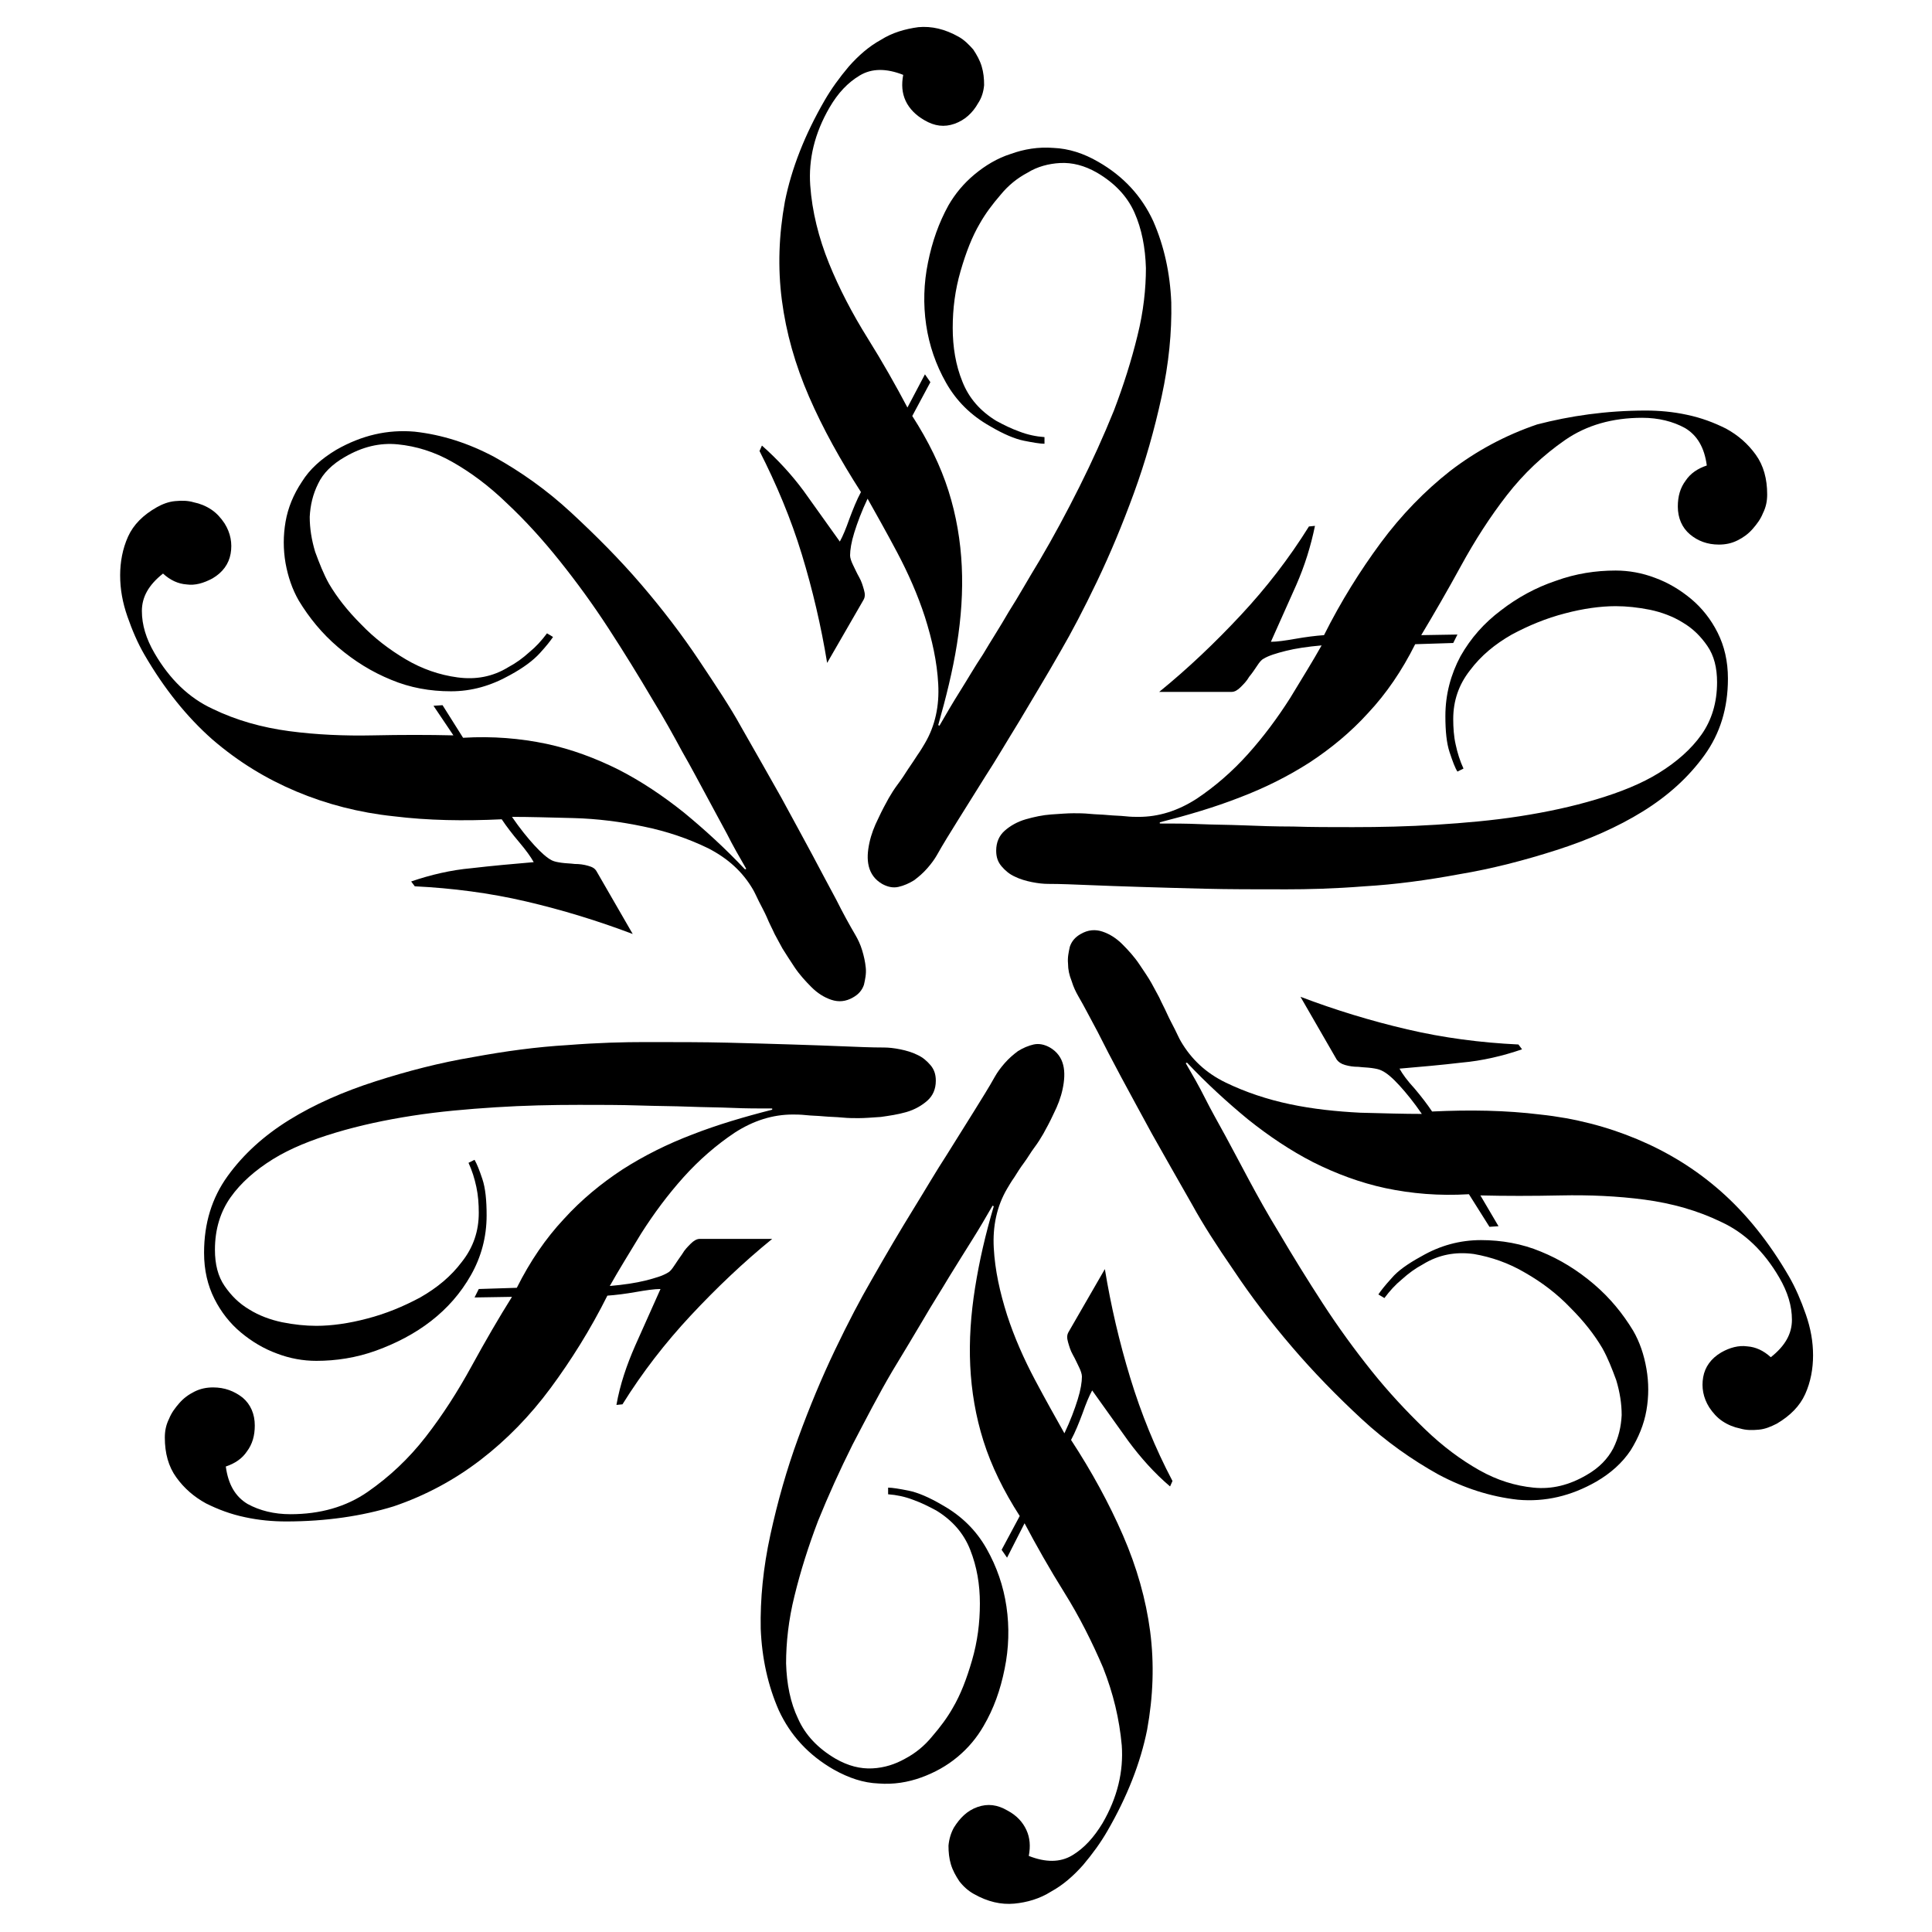 <?xml version="1.0" encoding="utf-8"?>
<!-- Generator: Adobe Illustrator 25.2.3, SVG Export Plug-In . SVG Version: 6.00 Build 0)  -->
<svg version="1.1" id="レイヤー_1" xmlns="http://www.w3.org/2000/svg" xmlns:xlink="http://www.w3.org/1999/xlink" x="0px"
	 y="0px" viewBox="0 0 320 320" style="enable-background:new 0 0 320 320;" xml:space="preserve">
<g>
	<g>
		<g>
			<path d="M78.6,214.9l0.7-1.4l6.3-0.2c2.2-4.4,4.8-8.2,7.8-11.4c2.9-3.2,6.2-5.9,9.7-8.2c3.6-2.3,7.4-4.2,11.6-5.8
				c4.1-1.6,8.5-2.9,13.2-4.1v-0.2c-2.2,0-4.4,0-6.6-0.1c-2.3-0.1-4.7-0.1-7.2-0.2c-2.5-0.1-5.3-0.1-8.3-0.2c-3-0.1-6.3-0.1-9.9-0.1
				c-4.5,0-9.1,0.1-13.8,0.4c-4.7,0.3-9.3,0.7-13.8,1.4c-4.5,0.7-8.7,1.6-12.7,2.8c-4,1.2-7.5,2.6-10.4,4.4c-2.9,1.8-5.3,3.9-7,6.3
				c-1.7,2.4-2.6,5.3-2.6,8.7c0,2.4,0.5,4.4,1.6,6c1.1,1.6,2.4,2.9,4.1,3.9c1.6,1,3.5,1.7,5.4,2.1c2,0.4,3.9,0.6,5.7,0.6
				c2.5,0,5.4-0.4,8.4-1.2c3.1-0.8,6-2,8.8-3.5c2.8-1.6,5.1-3.5,6.9-5.9c1.9-2.4,2.8-5.1,2.8-8.1c0-1.5-0.1-2.9-0.4-4.3
				c-0.3-1.4-0.7-2.7-1.3-4l1-0.5c0.4,0.7,0.8,1.7,1.3,3.2c0.5,1.5,0.7,3.5,0.7,6c0,3.6-0.9,6.9-2.6,9.9c-1.7,3-3.9,5.5-6.6,7.6
				c-2.7,2.1-5.8,3.7-9.1,4.9c-3.3,1.2-6.7,1.7-9.9,1.7c-2.2,0-4.4-0.4-6.5-1.2c-2.2-0.8-4.2-2-6-3.5c-1.8-1.5-3.3-3.4-4.4-5.6
				c-1.1-2.2-1.7-4.7-1.7-7.6c0-4.9,1.3-9.1,3.9-12.7c2.6-3.6,6-6.7,10.2-9.3c4.2-2.6,9-4.7,14.3-6.4c5.3-1.7,10.7-3.1,16.1-4
				c5.4-1,10.6-1.7,15.7-2c5.1-0.4,9.3-0.5,12.9-0.5c5.1,0,9.6,0,13.6,0.1c4,0.1,7.6,0.2,10.7,0.3c3.2,0.1,6,0.2,8.4,0.3
				c2.5,0.1,4.7,0.2,6.8,0.2c0.8,0,1.7,0.1,2.7,0.3c1,0.2,2,0.5,2.8,0.9c0.9,0.4,1.6,1,2.2,1.7c0.6,0.7,0.9,1.5,0.9,2.6
				c0,1.4-0.5,2.5-1.4,3.3c-0.9,0.8-2.1,1.5-3.5,1.9c-1.4,0.4-2.8,0.6-4.2,0.8c-1.5,0.1-2.7,0.2-3.7,0.2c-0.8,0-1.7,0-2.7-0.1
				c-1-0.1-2-0.1-3.1-0.2c-1-0.1-2-0.1-2.9-0.2c-0.9-0.1-1.7-0.1-2.2-0.1c-3.3,0-6.5,1-9.6,3c-3,2-5.9,4.5-8.5,7.4
				c-2.6,2.9-4.9,6-7,9.3c-2,3.3-3.8,6.2-5.2,8.7c2.3-0.2,4.3-0.5,5.9-0.9c1.6-0.4,2.9-0.8,3.7-1.3c0.4-0.2,0.7-0.6,1.1-1.2
				c0.4-0.6,0.8-1.2,1.3-1.9c0.4-0.7,0.9-1.2,1.4-1.7c0.5-0.5,1-0.8,1.5-0.8h12c-4.8,3.9-9.3,8.2-13.5,12.7
				c-4.2,4.5-8,9.4-11.3,14.7l-1,0.1c0.6-3.4,1.7-6.6,3.1-9.8c1.4-3.1,2.8-6.3,4.2-9.4c-1,0-2.4,0.2-4.1,0.5
				c-1.7,0.3-3.3,0.5-4.7,0.6c-2.8,5.6-6,10.7-9.4,15.3c-3.4,4.6-7.3,8.6-11.6,11.9c-4.3,3.3-9.1,5.9-14.4,7.7
				C60,251.1,54,252,47.4,252c-2.2,0-4.5-0.2-6.8-0.7c-2.4-0.5-4.5-1.3-6.5-2.3c-2-1.1-3.6-2.5-4.9-4.3c-1.3-1.8-1.9-4-1.9-6.6
				c0-1.1,0.2-2.1,0.7-3.1c0.4-1,1-1.8,1.7-2.6c0.7-0.8,1.5-1.4,2.5-1.9c1-0.5,2-0.7,3.1-0.7c1.9,0,3.5,0.6,4.9,1.7
				c1.3,1.1,2,2.7,2,4.6c0,1.7-0.4,3.1-1.3,4.3c-0.8,1.2-2,2-3.5,2.5c0.4,3,1.6,5,3.6,6.2c2,1.1,4.4,1.7,7.1,1.7
				c4.9,0,9.2-1.2,12.8-3.7c3.6-2.5,6.8-5.5,9.6-9.1c2.8-3.6,5.3-7.5,7.6-11.7c2.3-4.2,4.5-8,6.7-11.5L78.6,214.9z"/>
		</g>
	</g>
	<g>
		<g>
			<path d="M166.8,258l-0.9-1.3l3-5.6c-2.7-4.2-4.7-8.3-6-12.4c-1.3-4.1-2-8.3-2.2-12.5c-0.2-4.2,0.1-8.5,0.8-12.9
				c0.7-4.4,1.7-8.8,3.1-13.5l-0.2-0.1c-1.1,1.9-2.2,3.8-3.4,5.7c-1.2,1.9-2.5,4-3.8,6.1c-1.3,2.2-2.8,4.5-4.3,7.1
				c-1.5,2.5-3.2,5.4-5.1,8.5c-2.3,3.9-4.4,8-6.6,12.2c-2.1,4.2-4,8.4-5.7,12.6c-1.6,4.2-2.9,8.3-3.9,12.4c-1,4-1.4,7.8-1.4,11.2
				c0.1,3.4,0.7,6.5,2,9.2c1.2,2.7,3.3,4.9,6.2,6.6c2.1,1.2,4.1,1.7,6.1,1.6c2-0.1,3.8-0.7,5.4-1.6c1.7-0.9,3.2-2.1,4.5-3.7
				c1.3-1.5,2.5-3.1,3.4-4.7c1.3-2.2,2.3-4.8,3.2-7.9c0.9-3.1,1.3-6.2,1.3-9.4c0-3.2-0.5-6.1-1.6-8.9c-1.1-2.8-3-4.9-5.6-6.5
				c-1.3-0.7-2.5-1.3-3.9-1.8c-1.3-0.5-2.7-0.8-4.1-0.9l0-1.1c0.7,0,1.9,0.2,3.4,0.5c1.5,0.3,3.4,1.1,5.6,2.4
				c3.2,1.8,5.6,4.2,7.3,7.2c1.7,3,2.8,6.2,3.3,9.6c0.5,3.4,0.4,6.9-0.3,10.3c-0.7,3.5-1.8,6.6-3.5,9.5c-1.1,1.9-2.5,3.6-4.3,5.1
				c-1.8,1.5-3.8,2.6-6,3.4c-2.2,0.8-4.6,1.2-7.1,1c-2.5-0.1-4.9-0.9-7.4-2.3c-4.2-2.4-7.2-5.7-9.1-9.8c-1.8-4.1-2.8-8.6-3-13.5
				c-0.1-4.9,0.4-10.1,1.6-15.6c1.2-5.5,2.7-10.8,4.6-16c1.9-5.2,3.9-10,6.1-14.6c2.2-4.6,4.2-8.4,6-11.5c2.5-4.4,4.8-8.3,6.9-11.7
				c2.1-3.4,3.9-6.5,5.6-9.1c1.7-2.7,3.2-5.1,4.5-7.2c1.3-2.1,2.5-4,3.5-5.8c0.4-0.7,0.9-1.4,1.6-2.2c0.7-0.8,1.4-1.4,2.2-2
				c0.8-0.5,1.7-0.9,2.6-1.1c0.9-0.2,1.8,0,2.7,0.5c1.2,0.7,1.9,1.7,2.2,2.9c0.3,1.2,0.2,2.6-0.1,4c-0.3,1.4-0.8,2.7-1.5,4.1
				c-0.6,1.3-1.2,2.4-1.7,3.3c-0.4,0.7-0.9,1.5-1.5,2.3c-0.6,0.8-1.1,1.7-1.7,2.5c-0.6,0.8-1.1,1.6-1.6,2.4
				c-0.5,0.7-0.9,1.4-1.2,1.9c-1.7,2.9-2.4,6.2-2.2,9.8c0.2,3.7,1,7.3,2.2,11.1c1.2,3.7,2.8,7.3,4.6,10.7c1.8,3.4,3.5,6.4,4.9,8.9
				c1-2.1,1.7-4,2.2-5.6c0.5-1.6,0.7-2.9,0.7-3.8c0-0.4-0.2-1-0.5-1.6c-0.3-0.6-0.6-1.3-1-2c-0.4-0.7-0.6-1.4-0.8-2.1
				c-0.2-0.7-0.2-1.2,0.1-1.7l6-10.4c1,6.1,2.4,12.1,4.2,18c1.8,5.9,4.1,11.6,7,17.1l-0.4,0.9c-2.6-2.2-4.9-4.8-6.9-7.5
				c-2-2.8-4-5.6-6-8.4c-0.5,0.9-1,2.1-1.6,3.8c-0.6,1.6-1.2,3.1-1.9,4.4c3.4,5.2,6.3,10.5,8.6,15.8c2.3,5.3,3.8,10.6,4.5,15.9
				c0.7,5.4,0.5,10.8-0.5,16.3c-1.1,5.5-3.3,11.1-6.6,16.8c-1.1,1.9-2.4,3.7-4,5.6c-1.6,1.8-3.3,3.3-5.3,4.4c-1.9,1.2-4,1.8-6.1,2
				c-2.2,0.2-4.4-0.3-6.7-1.6c-0.9-0.5-1.7-1.2-2.4-2.1c-0.6-0.9-1.1-1.8-1.4-2.8c-0.3-1-0.4-2-0.4-3.1c0.1-1.1,0.4-2.1,0.9-3
				c1-1.6,2.2-2.8,3.9-3.4c1.7-0.6,3.3-0.4,5,0.6c1.5,0.8,2.5,1.9,3.1,3.2c0.6,1.3,0.7,2.7,0.4,4.3c2.8,1.1,5.2,1.1,7.2-0.1
				c2-1.2,3.6-3,5-5.3c2.5-4.3,3.5-8.6,3.2-12.9c-0.4-4.4-1.4-8.6-3.1-12.9c-1.8-4.2-3.9-8.4-6.4-12.4c-2.5-4-4.7-7.9-6.6-11.5
				L166.8,258z"/>
		</g>
	</g>
	<g>
		<g>
			<path d="M248.2,203.1l-1.5,0.1l-3.4-5.4c-5,0.3-9.5-0.1-13.8-1c-4.2-0.9-8.2-2.4-12-4.3c-3.7-1.9-7.3-4.3-10.8-7.1
				c-3.4-2.8-6.8-5.9-10.1-9.4l-0.2,0.1c1.1,1.9,2.2,3.8,3.2,5.8s2.2,4.1,3.4,6.3c1.2,2.2,2.5,4.7,3.9,7.3c1.4,2.6,3,5.5,4.9,8.6
				c2.3,3.9,4.7,7.8,7.3,11.8c2.6,4,5.3,7.7,8.1,11.2c2.8,3.5,5.8,6.7,8.8,9.6c3,2.9,6,5.1,9,6.8c3,1.7,6,2.6,9,2.9
				c3,0.3,5.9-0.4,8.8-2.1c2.1-1.2,3.5-2.7,4.4-4.4c0.9-1.8,1.3-3.6,1.4-5.5c0-1.9-0.3-3.8-0.9-5.8c-0.7-1.9-1.4-3.7-2.3-5.3
				c-1.3-2.2-3-4.4-5.3-6.7c-2.2-2.3-4.7-4.2-7.5-5.8c-2.7-1.6-5.6-2.6-8.5-3.1c-3-0.4-5.8,0.1-8.4,1.7c-1.3,0.7-2.4,1.5-3.5,2.5
				c-1.1,0.9-2,1.9-2.9,3.1l-1-0.6c0.4-0.6,1.1-1.5,2.2-2.7c1-1.2,2.7-2.4,4.9-3.6c3.1-1.8,6.4-2.7,9.9-2.7c3.4,0,6.8,0.6,9.9,1.9
				c3.2,1.3,6.1,3.1,8.8,5.4c2.7,2.3,4.8,4.9,6.5,7.7c1.1,1.9,1.8,4,2.2,6.3c0.4,2.3,0.4,4.6,0,6.9c-0.4,2.3-1.3,4.5-2.6,6.6
				c-1.4,2.1-3.3,3.8-5.7,5.2c-4.2,2.4-8.5,3.4-13,3c-4.5-0.5-8.9-1.9-13.2-4.2c-4.3-2.4-8.6-5.4-12.7-9.2c-4.1-3.8-8-7.8-11.5-11.9
				c-3.6-4.2-6.8-8.4-9.6-12.6c-2.9-4.2-5.2-7.8-6.9-10.9c-2.5-4.4-4.8-8.4-6.7-11.8c-1.9-3.5-3.6-6.6-5.1-9.4
				c-1.5-2.8-2.8-5.3-3.9-7.5c-1.2-2.2-2.2-4.2-3.2-5.9c-0.4-0.7-0.8-1.5-1.1-2.5c-0.4-1-0.6-1.9-0.6-2.9c-0.1-1,0.1-1.9,0.3-2.8
				c0.3-0.9,0.9-1.6,1.8-2.1c1.2-0.7,2.4-0.8,3.6-0.4c1.2,0.4,2.3,1.1,3.3,2.1c1,1,2,2.1,2.8,3.3c0.8,1.2,1.5,2.2,2,3.1
				c0.4,0.7,0.8,1.5,1.3,2.4c0.4,0.9,0.9,1.8,1.3,2.7c0.4,0.9,0.9,1.8,1.3,2.6c0.4,0.8,0.7,1.5,1,2c1.7,2.9,4.1,5.2,7.4,6.8
				c3.3,1.6,6.9,2.8,10.7,3.6c3.8,0.8,7.7,1.2,11.6,1.4c3.9,0.1,7.3,0.2,10.2,0.2c-1.3-1.9-2.6-3.5-3.7-4.7c-1.1-1.2-2.1-2.1-3-2.5
				c-0.4-0.2-0.9-0.3-1.6-0.4c-0.7-0.1-1.4-0.1-2.2-0.2c-0.8,0-1.5-0.1-2.2-0.3c-0.7-0.2-1.1-0.5-1.4-0.9l-6-10.4
				c5.8,2.2,11.7,4,17.7,5.4c6,1.4,12.1,2.2,18.4,2.5l0.6,0.8c-3.2,1.1-6.6,1.9-10,2.2c-3.4,0.4-6.8,0.7-10.3,1
				c0.5,0.9,1.3,2,2.5,3.3c1.1,1.3,2.1,2.6,2.9,3.8c6.3-0.3,12.2-0.2,17.9,0.5c5.7,0.6,11.1,2,16.1,4.1c5,2.1,9.6,4.9,13.8,8.6
				c4.2,3.7,8,8.4,11.3,14.1c1.1,1.9,2,4,2.8,6.3c0.8,2.3,1.2,4.5,1.2,6.8c0,2.2-0.4,4.4-1.3,6.4c-0.9,2-2.5,3.6-4.7,4.9
				c-1,0.5-1.9,0.9-3,1c-1.1,0.1-2.1,0.1-3.1-0.2c-1-0.2-2-0.6-2.9-1.2c-0.9-0.6-1.6-1.4-2.2-2.3c-1-1.6-1.3-3.3-1-5
				c0.3-1.7,1.3-3.1,3-4.1c1.4-0.8,2.9-1.2,4.3-1c1.4,0.1,2.7,0.7,3.9,1.8c2.4-1.9,3.5-3.9,3.5-6.2c0-2.3-0.7-4.6-2.1-7
				c-2.5-4.3-5.7-7.4-9.6-9.2c-3.9-1.9-8.2-3.1-12.7-3.7c-4.5-0.6-9.2-0.8-13.9-0.7c-4.7,0.1-9.2,0.1-13.3,0L248.2,203.1z"/>
		</g>
	</g>
	<g>
		<g>
			<path d="M241.4,105.1l-0.7,1.4l-6.3,0.2c-2.2,4.4-4.8,8.2-7.8,11.4c-2.9,3.2-6.2,5.9-9.7,8.2c-3.6,2.3-7.4,4.2-11.6,5.8
				c-4.1,1.6-8.5,2.9-13.2,4.1v0.2c2.2,0,4.4,0,6.6,0.1c2.3,0.1,4.7,0.1,7.2,0.2c2.5,0.1,5.3,0.2,8.3,0.2c3,0.1,6.3,0.1,9.9,0.1
				c4.5,0,9.1-0.1,13.8-0.4c4.7-0.3,9.3-0.7,13.8-1.4c4.5-0.7,8.7-1.6,12.7-2.8c4-1.2,7.5-2.6,10.4-4.4c2.9-1.8,5.3-3.9,7-6.3
				c1.7-2.4,2.6-5.3,2.6-8.7c0-2.4-0.5-4.4-1.6-6c-1.1-1.6-2.4-2.9-4.1-3.9c-1.6-1-3.5-1.7-5.4-2.1c-2-0.4-3.9-0.6-5.7-0.6
				c-2.5,0-5.4,0.4-8.4,1.2c-3.1,0.8-6,2-8.8,3.5c-2.8,1.6-5.1,3.5-6.9,5.9c-1.9,2.4-2.8,5.1-2.8,8.1c0,1.4,0.1,2.9,0.4,4.2
				c0.3,1.4,0.7,2.7,1.3,4l-1,0.5c-0.4-0.6-0.8-1.7-1.3-3.2c-0.5-1.5-0.7-3.5-0.7-6c0-3.6,0.9-6.9,2.5-9.9c1.7-3,3.9-5.5,6.7-7.6
				c2.7-2.1,5.8-3.8,9.1-4.9c3.3-1.2,6.6-1.7,9.9-1.7c2.2,0,4.4,0.4,6.5,1.2c2.2,0.8,4.2,2,6,3.5c1.8,1.5,3.3,3.4,4.4,5.6
				c1.1,2.2,1.7,4.7,1.7,7.6c0,4.9-1.3,9.1-3.9,12.7c-2.6,3.6-6,6.7-10.2,9.3c-4.2,2.6-9,4.7-14.3,6.4c-5.3,1.7-10.7,3.1-16.1,4
				c-5.4,1-10.6,1.7-15.7,2c-5.1,0.4-9.4,0.5-12.9,0.5c-5.1,0-9.6,0-13.6-0.1c-4-0.1-7.6-0.2-10.7-0.3c-3.2-0.1-6-0.2-8.4-0.3
				c-2.5-0.1-4.7-0.2-6.8-0.2c-0.8,0-1.7-0.1-2.7-0.3c-1-0.2-2-0.5-2.8-0.9c-0.9-0.4-1.6-1-2.2-1.7c-0.6-0.7-0.9-1.5-0.9-2.6
				c0-1.4,0.5-2.5,1.4-3.3c0.9-0.8,2.1-1.5,3.5-1.9c1.4-0.4,2.8-0.7,4.2-0.8c1.5-0.1,2.7-0.2,3.7-0.2c0.8,0,1.7,0,2.7,0.1
				c1,0.1,2,0.1,3,0.2c1,0.1,2,0.1,2.9,0.2c0.9,0.1,1.6,0.1,2.2,0.1c3.3,0,6.5-1,9.6-3c3-2,5.9-4.5,8.5-7.4c2.6-2.9,4.9-6,7-9.3
				c2-3.3,3.8-6.2,5.2-8.7c-2.3,0.2-4.3,0.5-5.9,0.9c-1.6,0.4-2.9,0.8-3.7,1.3c-0.4,0.2-0.7,0.6-1.1,1.2c-0.4,0.6-0.8,1.2-1.3,1.8
				c-0.4,0.7-0.9,1.2-1.4,1.7c-0.5,0.5-1,0.8-1.5,0.8l-12,0c4.8-3.9,9.3-8.2,13.5-12.7c4.2-4.5,8-9.4,11.3-14.7l1-0.1
				c-0.7,3.4-1.7,6.6-3.1,9.8c-1.4,3.1-2.8,6.3-4.2,9.4c1,0,2.4-0.2,4.1-0.5c1.7-0.3,3.3-0.5,4.7-0.6c2.8-5.6,6-10.7,9.4-15.3
				c3.4-4.6,7.3-8.6,11.5-11.9c4.3-3.3,9.1-5.9,14.4-7.7C260,68.9,266,68,272.6,68c2.2,0,4.5,0.2,6.8,0.7c2.4,0.5,4.5,1.3,6.5,2.3
				c2,1.1,3.6,2.5,4.9,4.3c1.3,1.8,1.9,4,1.9,6.6c0,1.1-0.2,2.1-0.7,3.1c-0.4,1-1,1.8-1.7,2.6c-0.7,0.8-1.5,1.4-2.5,1.9
				c-1,0.5-2,0.7-3.1,0.7c-1.9,0-3.5-0.6-4.8-1.7c-1.3-1.1-2-2.7-2-4.6c0-1.7,0.4-3.1,1.3-4.3c0.8-1.2,2-2,3.5-2.5
				c-0.4-3-1.6-5-3.6-6.2c-2-1.1-4.4-1.7-7.1-1.7c-4.9,0-9.2,1.2-12.8,3.7c-3.6,2.5-6.8,5.5-9.6,9.1c-2.8,3.6-5.3,7.5-7.6,11.7
				c-2.3,4.2-4.5,8-6.6,11.5L241.4,105.1z"/>
		</g>
	</g>
	<g>
		<g>
			<path d="M153.2,62l0.9,1.3l-3,5.6c2.7,4.2,4.7,8.3,6,12.4c1.3,4.1,2,8.3,2.2,12.5c0.2,4.2-0.1,8.5-0.8,12.9
				c-0.7,4.4-1.8,8.8-3.1,13.4l0.2,0.1c1.1-1.9,2.2-3.8,3.4-5.7c1.2-1.9,2.4-4,3.8-6.1c1.3-2.2,2.8-4.5,4.3-7.1
				c1.6-2.5,3.2-5.4,5.1-8.5c2.3-3.9,4.5-8,6.6-12.2c2.1-4.2,4-8.4,5.7-12.6c1.6-4.2,2.9-8.3,3.9-12.4c1-4,1.4-7.8,1.4-11.2
				c-0.1-3.4-0.7-6.5-1.9-9.2c-1.2-2.7-3.3-4.9-6.2-6.6c-2.1-1.2-4.1-1.7-6.1-1.6c-1.9,0.1-3.8,0.6-5.4,1.6
				c-1.7,0.9-3.2,2.1-4.5,3.7c-1.3,1.5-2.5,3.1-3.4,4.7c-1.3,2.2-2.3,4.8-3.2,7.9c-0.9,3.1-1.3,6.2-1.3,9.4c0,3.2,0.5,6.2,1.6,8.9
				c1.1,2.8,3,4.9,5.6,6.5c1.3,0.7,2.5,1.3,3.9,1.8c1.3,0.5,2.7,0.8,4.1,0.9l0,1.1c-0.7,0-1.9-0.2-3.4-0.5c-1.5-0.3-3.4-1.1-5.6-2.4
				c-3.2-1.8-5.6-4.2-7.3-7.2c-1.7-3-2.8-6.2-3.3-9.6c-0.5-3.4-0.4-6.9,0.3-10.3c0.7-3.5,1.8-6.6,3.4-9.5c1.1-1.9,2.5-3.6,4.3-5.1
				c1.8-1.5,3.8-2.7,6-3.4c2.2-0.8,4.6-1.2,7.1-1c2.5,0.1,5,0.9,7.4,2.3c4.2,2.4,7.2,5.7,9.1,9.8c1.8,4.1,2.8,8.6,3,13.5
				c0.1,4.9-0.4,10.1-1.6,15.6c-1.2,5.5-2.7,10.8-4.6,16c-1.9,5.2-3.9,10-6.1,14.6c-2.2,4.6-4.2,8.4-6,11.5
				c-2.5,4.4-4.9,8.3-6.9,11.7c-2.1,3.4-3.9,6.5-5.6,9.1c-1.7,2.7-3.2,5.1-4.5,7.2c-1.3,2.1-2.5,4-3.5,5.8c-0.4,0.7-0.9,1.4-1.6,2.2
				c-0.7,0.8-1.4,1.4-2.2,2c-0.8,0.5-1.7,0.9-2.6,1.1c-0.9,0.2-1.8,0-2.7-0.5c-1.2-0.7-1.9-1.7-2.2-2.9c-0.3-1.2-0.2-2.5,0.1-3.9
				c0.3-1.4,0.8-2.7,1.5-4.1c0.6-1.3,1.2-2.4,1.7-3.3c0.4-0.7,0.9-1.5,1.5-2.3c0.6-0.8,1.2-1.7,1.7-2.5c0.6-0.9,1.1-1.6,1.6-2.4
				c0.5-0.7,0.9-1.4,1.2-1.9c1.7-2.9,2.4-6.2,2.2-9.8c-0.2-3.7-1-7.3-2.2-11.1c-1.2-3.7-2.8-7.3-4.6-10.7c-1.8-3.4-3.5-6.4-4.9-8.9
				c-1,2.1-1.7,4-2.2,5.6c-0.5,1.6-0.7,2.9-0.7,3.8c0,0.4,0.2,1,0.5,1.6c0.3,0.6,0.6,1.3,1,2c0.4,0.7,0.6,1.4,0.8,2.1
				c0.2,0.7,0.2,1.2-0.1,1.7l-6,10.4c-1-6.1-2.4-12.1-4.2-18c-1.8-5.9-4.2-11.6-7-17.1l0.4-0.9c2.6,2.3,4.9,4.8,6.9,7.5
				c2,2.8,4,5.6,6,8.4c0.5-0.9,1-2.1,1.6-3.8c0.6-1.6,1.2-3.1,1.9-4.4c-3.4-5.3-6.3-10.5-8.6-15.8c-2.3-5.3-3.8-10.6-4.5-16
				c-0.7-5.4-0.5-10.8,0.5-16.3c1.1-5.5,3.3-11.1,6.6-16.8c1.1-1.9,2.4-3.7,4-5.6c1.6-1.8,3.3-3.3,5.3-4.4c1.9-1.2,4-1.8,6.2-2.1
				c2.2-0.2,4.4,0.3,6.7,1.6c0.9,0.5,1.7,1.3,2.4,2.1c0.6,0.9,1.1,1.8,1.4,2.8c0.3,1,0.4,2,0.4,3.1c-0.1,1.1-0.4,2.1-1,3
				c-0.9,1.6-2.2,2.8-3.9,3.4c-1.7,0.6-3.3,0.4-5-0.6c-1.4-0.8-2.5-1.9-3.1-3.2c-0.6-1.3-0.7-2.7-0.4-4.3c-2.8-1.1-5.2-1.1-7.2,0.1
				c-2,1.2-3.6,2.9-5,5.3c-2.5,4.3-3.5,8.6-3.2,12.9c0.3,4.3,1.4,8.7,3.1,12.9c1.7,4.2,3.9,8.4,6.4,12.4c2.5,4,4.7,7.9,6.6,11.5
				L153.2,62z"/>
		</g>
	</g>
	<g>
		<g>
			<path d="M71.8,116.9l1.5-0.1l3.4,5.4c4.9-0.3,9.5,0.1,13.8,1c4.2,0.9,8.2,2.4,12,4.3c3.7,1.9,7.3,4.3,10.8,7.1
				c3.4,2.8,6.8,5.9,10.1,9.4l0.2-0.1c-1.1-1.9-2.2-3.8-3.2-5.8c-1.1-2-2.2-4.1-3.4-6.3c-1.2-2.2-2.5-4.7-4-7.3
				c-1.4-2.6-3-5.5-4.9-8.6c-2.3-3.9-4.7-7.8-7.3-11.8c-2.6-4-5.3-7.7-8.1-11.2c-2.8-3.5-5.7-6.7-8.8-9.6c-3-2.9-6-5.1-9-6.8
				c-3-1.7-6-2.6-9-2.9c-3-0.3-5.9,0.4-8.8,2.1c-2.1,1.2-3.6,2.7-4.4,4.4c-0.9,1.8-1.3,3.6-1.4,5.5c0,1.9,0.3,3.8,0.9,5.8
				c0.7,1.9,1.4,3.7,2.3,5.3c1.3,2.2,3,4.4,5.3,6.7c2.2,2.3,4.7,4.2,7.4,5.8c2.7,1.6,5.6,2.6,8.6,3c3,0.4,5.8-0.1,8.4-1.7
				c1.3-0.7,2.4-1.5,3.5-2.5c1.1-0.9,2-1.9,2.9-3.1l1,0.6c-0.4,0.6-1.1,1.5-2.2,2.7c-1.1,1.2-2.7,2.4-4.9,3.6
				c-3.2,1.8-6.4,2.7-9.8,2.7c-3.5,0-6.8-0.6-9.9-1.9c-3.2-1.3-6.1-3.1-8.8-5.4c-2.7-2.3-4.8-4.9-6.5-7.7c-1.1-1.9-1.8-4-2.2-6.2
				c-0.4-2.3-0.4-4.6,0-6.9c0.4-2.3,1.3-4.5,2.7-6.6c1.3-2.1,3.2-3.8,5.7-5.3c4.2-2.4,8.5-3.4,13-3c4.5,0.5,8.9,1.9,13.2,4.2
				c4.3,2.4,8.6,5.4,12.7,9.2c4.1,3.8,8,7.7,11.6,11.9c3.6,4.2,6.8,8.4,9.6,12.6c2.8,4.2,5.2,7.8,6.9,10.9c2.5,4.4,4.8,8.4,6.7,11.8
				c1.9,3.5,3.6,6.6,5.1,9.4c1.5,2.8,2.8,5.3,4,7.5c1.1,2.2,2.2,4.2,3.2,5.9c0.4,0.7,0.8,1.5,1.1,2.5c0.3,1,0.5,1.9,0.6,2.9
				c0.1,1-0.1,1.9-0.3,2.8c-0.3,0.9-0.9,1.6-1.8,2.1c-1.2,0.7-2.4,0.8-3.6,0.4c-1.2-0.4-2.3-1.1-3.3-2.1c-1-1-2-2.1-2.8-3.3
				c-0.8-1.2-1.5-2.3-2-3.1c-0.4-0.7-0.8-1.5-1.3-2.4c-0.4-0.9-0.9-1.8-1.3-2.8c-0.4-0.9-0.9-1.8-1.3-2.6c-0.4-0.8-0.7-1.5-1-2
				c-1.7-2.9-4.1-5.1-7.4-6.8c-3.3-1.6-6.8-2.8-10.7-3.6c-3.8-0.8-7.7-1.3-11.6-1.4c-3.9-0.1-7.3-0.2-10.2-0.2
				c1.3,1.9,2.6,3.5,3.7,4.7c1.1,1.2,2.1,2.1,2.9,2.5c0.4,0.2,0.9,0.3,1.6,0.4c0.7,0.1,1.4,0.1,2.2,0.2c0.8,0,1.5,0.1,2.2,0.3
				c0.7,0.2,1.1,0.4,1.4,0.9l6,10.4c-5.8-2.2-11.7-4-17.7-5.4c-6-1.4-12.2-2.2-18.4-2.5l-0.6-0.8c3.2-1.1,6.6-1.9,10-2.2
				c3.4-0.4,6.8-0.7,10.3-1c-0.5-0.9-1.3-2-2.4-3.3c-1.1-1.3-2.1-2.6-2.9-3.8c-6.3,0.3-12.2,0.2-17.9-0.5c-5.7-0.6-11.1-2-16.1-4.1
				c-5-2.1-9.6-4.9-13.9-8.6c-4.2-3.7-8-8.4-11.3-14.1c-1.1-1.9-2-4-2.8-6.3c-0.8-2.3-1.2-4.5-1.2-6.8c0-2.2,0.4-4.4,1.3-6.4
				c0.9-2,2.5-3.6,4.8-4.9c0.9-0.5,1.9-0.9,3-1c1.1-0.1,2.1-0.1,3.1,0.2c1,0.2,2,0.6,2.9,1.2c0.9,0.6,1.6,1.4,2.2,2.3
				c1,1.6,1.3,3.3,1,5c-0.3,1.7-1.3,3.1-3,4.1c-1.5,0.8-2.9,1.2-4.3,1c-1.4-0.1-2.7-0.7-3.9-1.8c-2.4,1.9-3.5,3.9-3.5,6.2
				c0,2.3,0.7,4.6,2.1,7c2.5,4.3,5.7,7.4,9.6,9.2c3.9,1.9,8.2,3.1,12.7,3.7c4.5,0.6,9.2,0.8,13.9,0.7c4.7-0.1,9.2-0.1,13.3,0
				L71.8,116.9z"/>
		</g>
	</g>
</g>
</svg>

